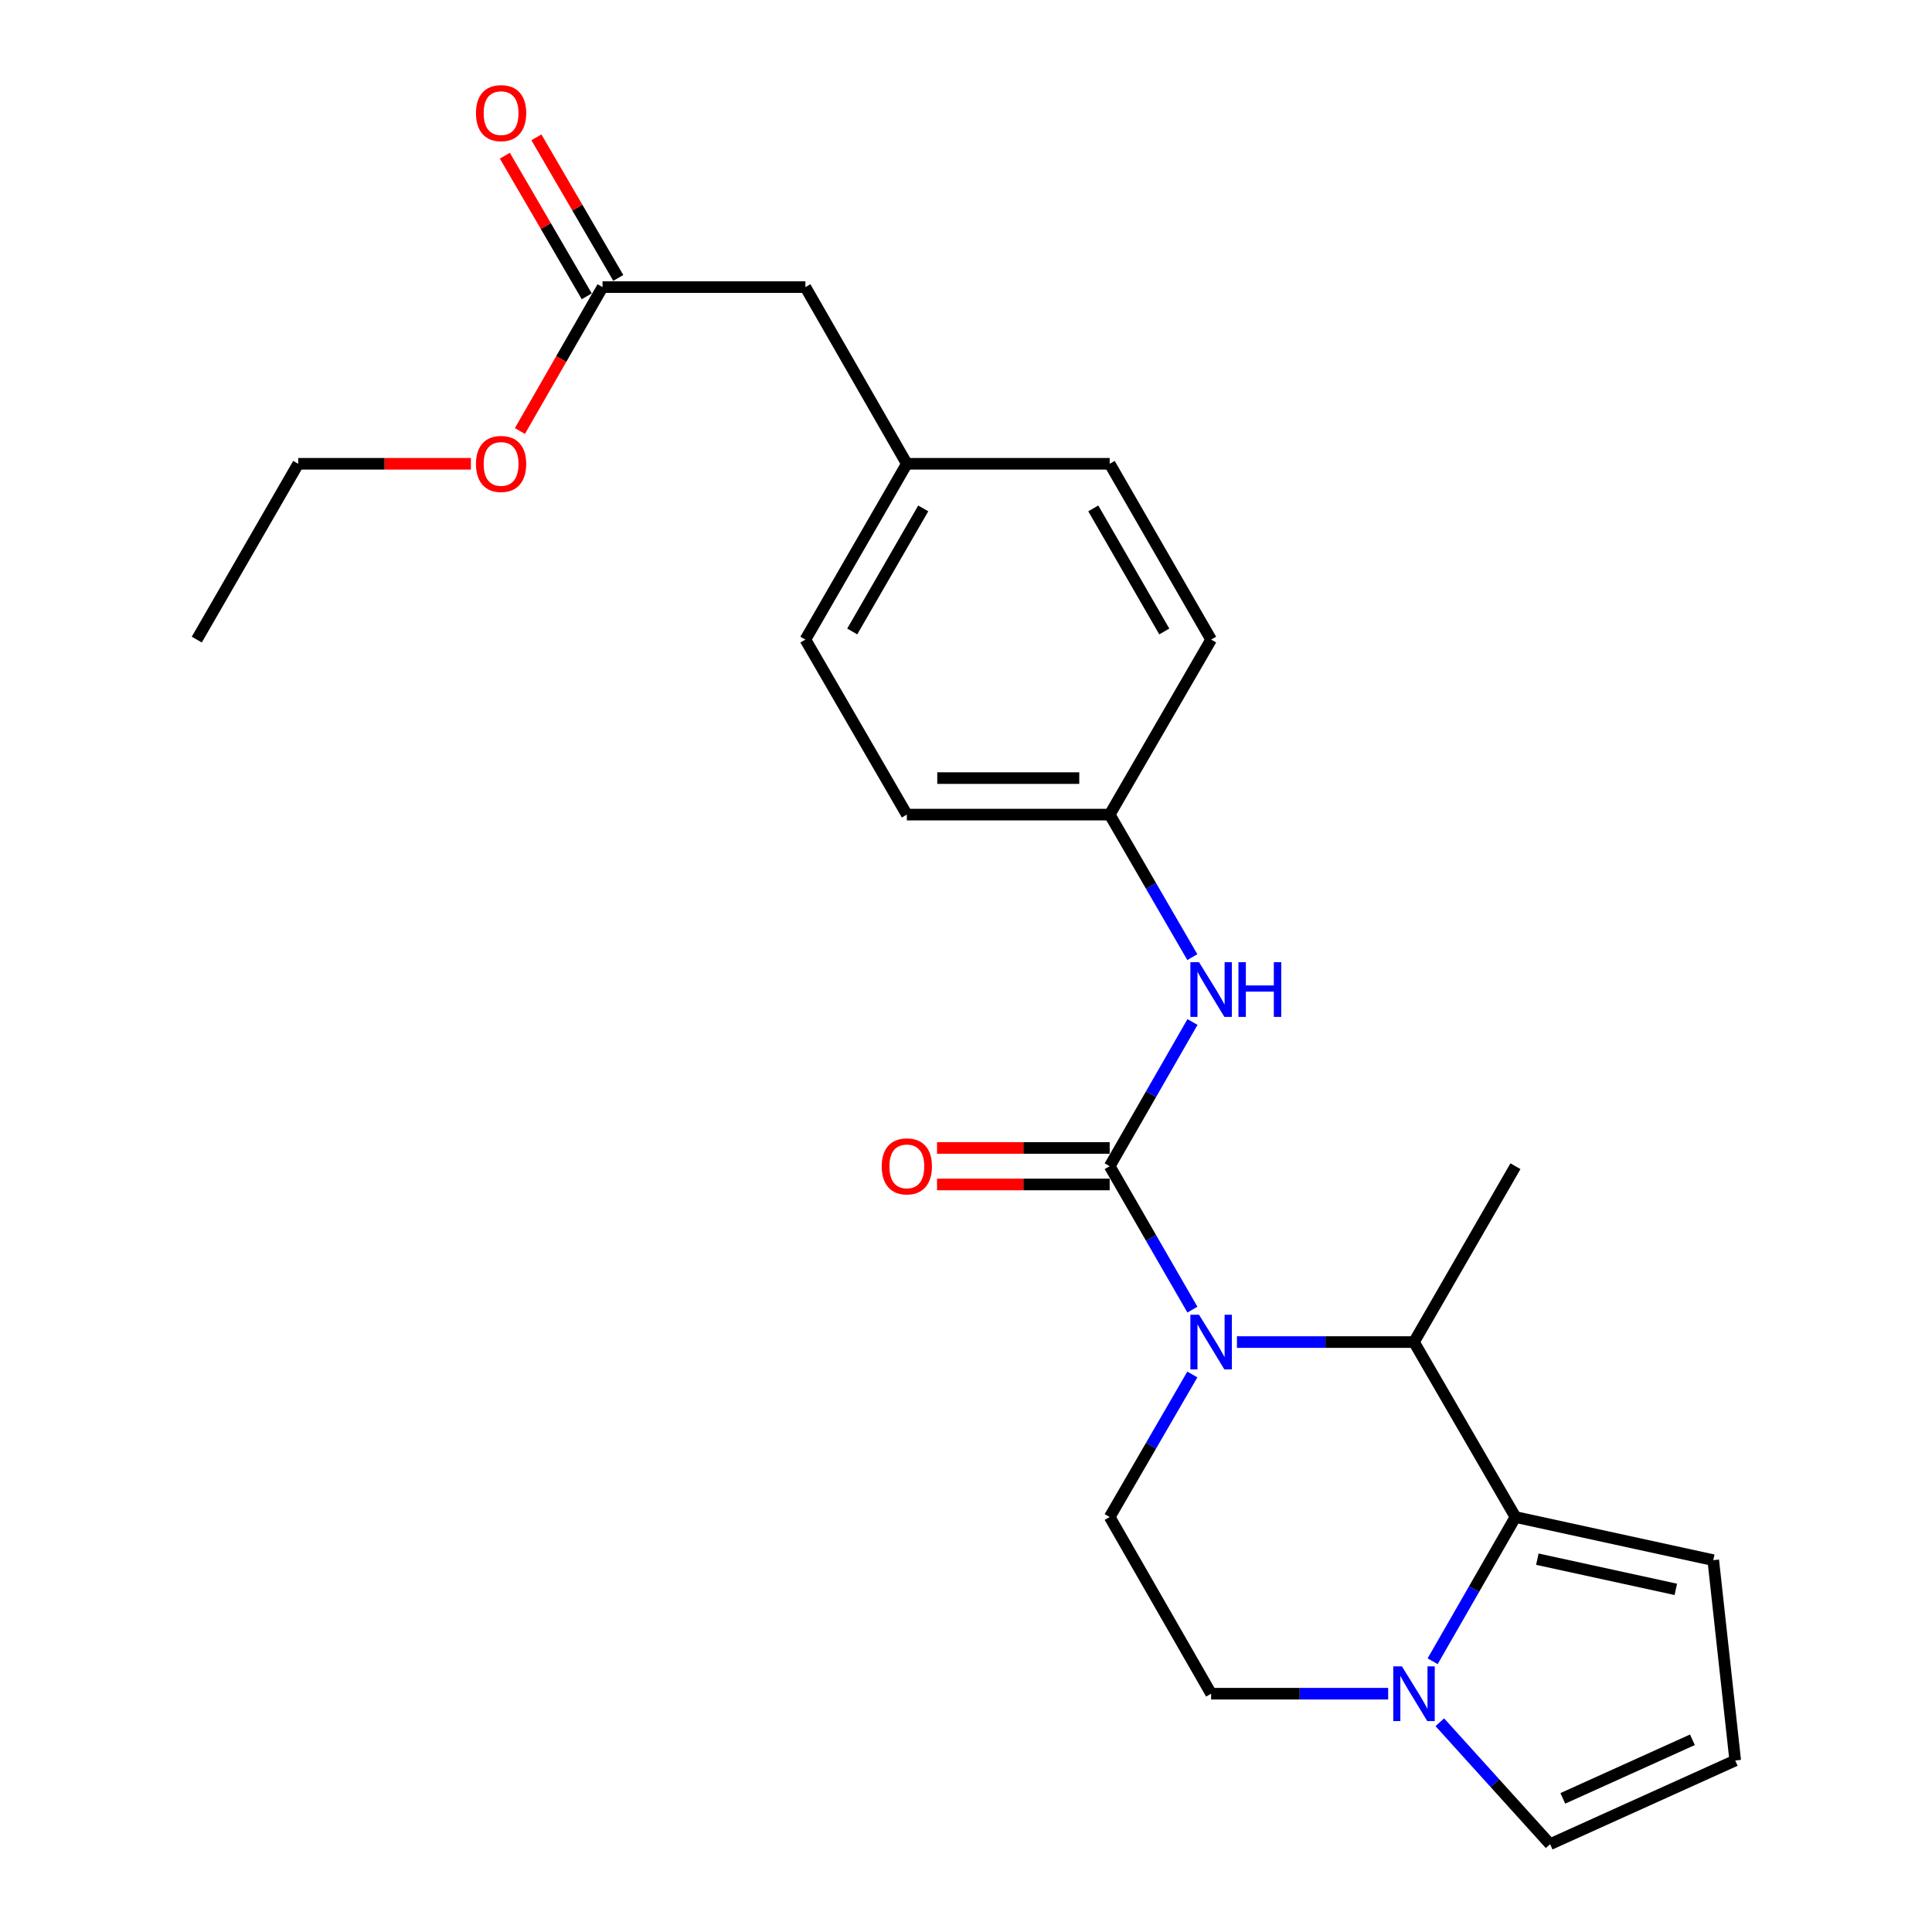 <?xml version='1.0' encoding='iso-8859-1'?>
<svg version='1.1' baseProfile='full'
              xmlns='http://www.w3.org/2000/svg'
                      xmlns:rdkit='http://www.rdkit.org/xml'
                      xmlns:xlink='http://www.w3.org/1999/xlink'
                  xml:space='preserve'
width='1000px' height='1000px' viewBox='0 0 1000 1000'>
<!-- END OF HEADER -->
<rect style='opacity:1.0;fill:#FFFFFF;stroke:none' width='1000' height='1000' x='0' y='0'> </rect>
<path class='bond-0' d='M 617.192,677.866 L 595.782,640.748' style='fill:none;fill-rule:evenodd;stroke:#0000FF;stroke-width:6px;stroke-linecap:butt;stroke-linejoin:miter;stroke-opacity:1' />
<path class='bond-0' d='M 595.782,640.748 L 574.372,603.63' style='fill:none;fill-rule:evenodd;stroke:#000000;stroke-width:6px;stroke-linecap:butt;stroke-linejoin:miter;stroke-opacity:1' />
<path class='bond-2' d='M 640.241,694.653 L 686.061,694.653' style='fill:none;fill-rule:evenodd;stroke:#0000FF;stroke-width:6px;stroke-linecap:butt;stroke-linejoin:miter;stroke-opacity:1' />
<path class='bond-2' d='M 686.061,694.653 L 731.882,694.653' style='fill:none;fill-rule:evenodd;stroke:#000000;stroke-width:6px;stroke-linecap:butt;stroke-linejoin:miter;stroke-opacity:1' />
<path class='bond-5' d='M 617.149,711.43 L 595.76,748.322' style='fill:none;fill-rule:evenodd;stroke:#0000FF;stroke-width:6px;stroke-linecap:butt;stroke-linejoin:miter;stroke-opacity:1' />
<path class='bond-5' d='M 595.76,748.322 L 574.372,785.214' style='fill:none;fill-rule:evenodd;stroke:#000000;stroke-width:6px;stroke-linecap:butt;stroke-linejoin:miter;stroke-opacity:1' />
<path class='bond-4' d='M 574.372,603.63 L 595.802,566.307' style='fill:none;fill-rule:evenodd;stroke:#000000;stroke-width:6px;stroke-linecap:butt;stroke-linejoin:miter;stroke-opacity:1' />
<path class='bond-4' d='M 595.802,566.307 L 617.232,528.984' style='fill:none;fill-rule:evenodd;stroke:#0000FF;stroke-width:6px;stroke-linecap:butt;stroke-linejoin:miter;stroke-opacity:1' />
<path class='bond-7' d='M 574.372,594.181 L 529.686,594.181' style='fill:none;fill-rule:evenodd;stroke:#000000;stroke-width:6px;stroke-linecap:butt;stroke-linejoin:miter;stroke-opacity:1' />
<path class='bond-7' d='M 529.686,594.181 L 485.001,594.181' style='fill:none;fill-rule:evenodd;stroke:#FF0000;stroke-width:6px;stroke-linecap:butt;stroke-linejoin:miter;stroke-opacity:1' />
<path class='bond-7' d='M 574.372,613.079 L 529.686,613.079' style='fill:none;fill-rule:evenodd;stroke:#000000;stroke-width:6px;stroke-linecap:butt;stroke-linejoin:miter;stroke-opacity:1' />
<path class='bond-7' d='M 529.686,613.079 L 485.001,613.079' style='fill:none;fill-rule:evenodd;stroke:#FF0000;stroke-width:6px;stroke-linecap:butt;stroke-linejoin:miter;stroke-opacity:1' />
<path class='bond-1' d='M 784.396,785.214 L 731.882,694.653' style='fill:none;fill-rule:evenodd;stroke:#000000;stroke-width:6px;stroke-linecap:butt;stroke-linejoin:miter;stroke-opacity:1' />
<path class='bond-6' d='M 784.396,785.214 L 886.778,807.534' style='fill:none;fill-rule:evenodd;stroke:#000000;stroke-width:6px;stroke-linecap:butt;stroke-linejoin:miter;stroke-opacity:1' />
<path class='bond-6' d='M 795.728,807.026 L 867.396,822.65' style='fill:none;fill-rule:evenodd;stroke:#000000;stroke-width:6px;stroke-linecap:butt;stroke-linejoin:miter;stroke-opacity:1' />
<path class='bond-24' d='M 784.396,785.214 L 762.962,822.537' style='fill:none;fill-rule:evenodd;stroke:#000000;stroke-width:6px;stroke-linecap:butt;stroke-linejoin:miter;stroke-opacity:1' />
<path class='bond-24' d='M 762.962,822.537 L 741.528,859.86' style='fill:none;fill-rule:evenodd;stroke:#0000FF;stroke-width:6px;stroke-linecap:butt;stroke-linejoin:miter;stroke-opacity:1' />
<path class='bond-21' d='M 731.882,694.653 L 784.396,603.63' style='fill:none;fill-rule:evenodd;stroke:#000000;stroke-width:6px;stroke-linecap:butt;stroke-linejoin:miter;stroke-opacity:1' />
<path class='bond-3' d='M 718.517,876.656 L 672.696,876.656' style='fill:none;fill-rule:evenodd;stroke:#0000FF;stroke-width:6px;stroke-linecap:butt;stroke-linejoin:miter;stroke-opacity:1' />
<path class='bond-3' d='M 672.696,876.656 L 626.875,876.656' style='fill:none;fill-rule:evenodd;stroke:#000000;stroke-width:6px;stroke-linecap:butt;stroke-linejoin:miter;stroke-opacity:1' />
<path class='bond-8' d='M 745.248,891.434 L 773.788,922.99' style='fill:none;fill-rule:evenodd;stroke:#0000FF;stroke-width:6px;stroke-linecap:butt;stroke-linejoin:miter;stroke-opacity:1' />
<path class='bond-8' d='M 773.788,922.99 L 802.328,954.545' style='fill:none;fill-rule:evenodd;stroke:#000000;stroke-width:6px;stroke-linecap:butt;stroke-linejoin:miter;stroke-opacity:1' />
<path class='bond-13' d='M 617.148,495.411 L 595.76,458.524' style='fill:none;fill-rule:evenodd;stroke:#0000FF;stroke-width:6px;stroke-linecap:butt;stroke-linejoin:miter;stroke-opacity:1' />
<path class='bond-13' d='M 595.76,458.524 L 574.372,421.637' style='fill:none;fill-rule:evenodd;stroke:#000000;stroke-width:6px;stroke-linecap:butt;stroke-linejoin:miter;stroke-opacity:1' />
<path class='bond-9' d='M 574.372,785.214 L 626.875,876.656' style='fill:none;fill-rule:evenodd;stroke:#000000;stroke-width:6px;stroke-linecap:butt;stroke-linejoin:miter;stroke-opacity:1' />
<path class='bond-11' d='M 886.778,807.534 L 898.148,911.228' style='fill:none;fill-rule:evenodd;stroke:#000000;stroke-width:6px;stroke-linecap:butt;stroke-linejoin:miter;stroke-opacity:1' />
<path class='bond-25' d='M 802.328,954.545 L 898.148,911.228' style='fill:none;fill-rule:evenodd;stroke:#000000;stroke-width:6px;stroke-linecap:butt;stroke-linejoin:miter;stroke-opacity:1' />
<path class='bond-25' d='M 808.916,930.828 L 875.991,900.506' style='fill:none;fill-rule:evenodd;stroke:#000000;stroke-width:6px;stroke-linecap:butt;stroke-linejoin:miter;stroke-opacity:1' />
<path class='bond-10' d='M 311.865,148.611 L 416.872,148.611' style='fill:none;fill-rule:evenodd;stroke:#000000;stroke-width:6px;stroke-linecap:butt;stroke-linejoin:miter;stroke-opacity:1' />
<path class='bond-12' d='M 320.03,143.855 L 298.836,107.469' style='fill:none;fill-rule:evenodd;stroke:#000000;stroke-width:6px;stroke-linecap:butt;stroke-linejoin:miter;stroke-opacity:1' />
<path class='bond-12' d='M 298.836,107.469 L 277.643,71.082' style='fill:none;fill-rule:evenodd;stroke:#FF0000;stroke-width:6px;stroke-linecap:butt;stroke-linejoin:miter;stroke-opacity:1' />
<path class='bond-12' d='M 303.701,153.367 L 282.507,116.98' style='fill:none;fill-rule:evenodd;stroke:#000000;stroke-width:6px;stroke-linecap:butt;stroke-linejoin:miter;stroke-opacity:1' />
<path class='bond-12' d='M 282.507,116.98 L 261.313,80.594' style='fill:none;fill-rule:evenodd;stroke:#FF0000;stroke-width:6px;stroke-linecap:butt;stroke-linejoin:miter;stroke-opacity:1' />
<path class='bond-16' d='M 311.865,148.611 L 290.481,185.854' style='fill:none;fill-rule:evenodd;stroke:#000000;stroke-width:6px;stroke-linecap:butt;stroke-linejoin:miter;stroke-opacity:1' />
<path class='bond-16' d='M 290.481,185.854 L 269.098,223.098' style='fill:none;fill-rule:evenodd;stroke:#FF0000;stroke-width:6px;stroke-linecap:butt;stroke-linejoin:miter;stroke-opacity:1' />
<path class='bond-17' d='M 574.372,421.637 L 626.875,331.055' style='fill:none;fill-rule:evenodd;stroke:#000000;stroke-width:6px;stroke-linecap:butt;stroke-linejoin:miter;stroke-opacity:1' />
<path class='bond-18' d='M 574.372,421.637 L 469.376,421.637' style='fill:none;fill-rule:evenodd;stroke:#000000;stroke-width:6px;stroke-linecap:butt;stroke-linejoin:miter;stroke-opacity:1' />
<path class='bond-18' d='M 558.623,402.74 L 485.125,402.74' style='fill:none;fill-rule:evenodd;stroke:#000000;stroke-width:6px;stroke-linecap:butt;stroke-linejoin:miter;stroke-opacity:1' />
<path class='bond-14' d='M 416.872,148.611 L 469.376,240.054' style='fill:none;fill-rule:evenodd;stroke:#000000;stroke-width:6px;stroke-linecap:butt;stroke-linejoin:miter;stroke-opacity:1' />
<path class='bond-15' d='M 469.376,240.054 L 416.872,331.055' style='fill:none;fill-rule:evenodd;stroke:#000000;stroke-width:6px;stroke-linecap:butt;stroke-linejoin:miter;stroke-opacity:1' />
<path class='bond-15' d='M 477.869,263.148 L 441.116,326.849' style='fill:none;fill-rule:evenodd;stroke:#000000;stroke-width:6px;stroke-linecap:butt;stroke-linejoin:miter;stroke-opacity:1' />
<path class='bond-26' d='M 469.376,240.054 L 574.372,240.054' style='fill:none;fill-rule:evenodd;stroke:#000000;stroke-width:6px;stroke-linecap:butt;stroke-linejoin:miter;stroke-opacity:1' />
<path class='bond-22' d='M 243.737,240.054 L 199.046,240.054' style='fill:none;fill-rule:evenodd;stroke:#FF0000;stroke-width:6px;stroke-linecap:butt;stroke-linejoin:miter;stroke-opacity:1' />
<path class='bond-22' d='M 199.046,240.054 L 154.355,240.054' style='fill:none;fill-rule:evenodd;stroke:#000000;stroke-width:6px;stroke-linecap:butt;stroke-linejoin:miter;stroke-opacity:1' />
<path class='bond-19' d='M 626.875,331.055 L 574.372,240.054' style='fill:none;fill-rule:evenodd;stroke:#000000;stroke-width:6px;stroke-linecap:butt;stroke-linejoin:miter;stroke-opacity:1' />
<path class='bond-19' d='M 602.631,326.849 L 565.879,263.148' style='fill:none;fill-rule:evenodd;stroke:#000000;stroke-width:6px;stroke-linecap:butt;stroke-linejoin:miter;stroke-opacity:1' />
<path class='bond-20' d='M 469.376,421.637 L 416.872,331.055' style='fill:none;fill-rule:evenodd;stroke:#000000;stroke-width:6px;stroke-linecap:butt;stroke-linejoin:miter;stroke-opacity:1' />
<path class='bond-23' d='M 154.355,240.054 L 101.852,331.055' style='fill:none;fill-rule:evenodd;stroke:#000000;stroke-width:6px;stroke-linecap:butt;stroke-linejoin:miter;stroke-opacity:1' />
<path  class='atom-0' d='M 620.615 680.493
L 629.895 695.493
Q 630.815 696.973, 632.295 699.653
Q 633.775 702.333, 633.855 702.493
L 633.855 680.493
L 637.615 680.493
L 637.615 708.813
L 633.735 708.813
L 623.775 692.413
Q 622.615 690.493, 621.375 688.293
Q 620.175 686.093, 619.815 685.413
L 619.815 708.813
L 616.135 708.813
L 616.135 680.493
L 620.615 680.493
' fill='#0000FF'/>
<path  class='atom-4' d='M 725.622 862.496
L 734.902 877.496
Q 735.822 878.976, 737.302 881.656
Q 738.782 884.336, 738.862 884.496
L 738.862 862.496
L 742.622 862.496
L 742.622 890.816
L 738.742 890.816
L 728.782 874.416
Q 727.622 872.496, 726.382 870.296
Q 725.182 868.096, 724.822 867.416
L 724.822 890.816
L 721.142 890.816
L 721.142 862.496
L 725.622 862.496
' fill='#0000FF'/>
<path  class='atom-5' d='M 620.615 498.028
L 629.895 513.028
Q 630.815 514.508, 632.295 517.188
Q 633.775 519.868, 633.855 520.028
L 633.855 498.028
L 637.615 498.028
L 637.615 526.348
L 633.735 526.348
L 623.775 509.948
Q 622.615 508.028, 621.375 505.828
Q 620.175 503.628, 619.815 502.948
L 619.815 526.348
L 616.135 526.348
L 616.135 498.028
L 620.615 498.028
' fill='#0000FF'/>
<path  class='atom-5' d='M 641.015 498.028
L 644.855 498.028
L 644.855 510.068
L 659.335 510.068
L 659.335 498.028
L 663.175 498.028
L 663.175 526.348
L 659.335 526.348
L 659.335 513.268
L 644.855 513.268
L 644.855 526.348
L 641.015 526.348
L 641.015 498.028
' fill='#0000FF'/>
<path  class='atom-8' d='M 456.376 603.71
Q 456.376 596.91, 459.736 593.11
Q 463.096 589.31, 469.376 589.31
Q 475.656 589.31, 479.016 593.11
Q 482.376 596.91, 482.376 603.71
Q 482.376 610.59, 478.976 614.51
Q 475.576 618.39, 469.376 618.39
Q 463.136 618.39, 459.736 614.51
Q 456.376 610.63, 456.376 603.71
M 469.376 615.19
Q 473.696 615.19, 476.016 612.31
Q 478.376 609.39, 478.376 603.71
Q 478.376 598.15, 476.016 595.35
Q 473.696 592.51, 469.376 592.51
Q 465.056 592.51, 462.696 595.31
Q 460.376 598.11, 460.376 603.71
Q 460.376 609.43, 462.696 612.31
Q 465.056 615.19, 469.376 615.19
' fill='#FF0000'/>
<path  class='atom-13' d='M 246.362 58.55
Q 246.362 51.75, 249.722 47.95
Q 253.082 44.15, 259.362 44.15
Q 265.642 44.15, 269.002 47.95
Q 272.362 51.75, 272.362 58.55
Q 272.362 65.43, 268.962 69.35
Q 265.562 73.23, 259.362 73.23
Q 253.122 73.23, 249.722 69.35
Q 246.362 65.47, 246.362 58.55
M 259.362 70.03
Q 263.682 70.03, 266.002 67.15
Q 268.362 64.23, 268.362 58.55
Q 268.362 52.99, 266.002 50.19
Q 263.682 47.35, 259.362 47.35
Q 255.042 47.35, 252.682 50.15
Q 250.362 52.95, 250.362 58.55
Q 250.362 64.27, 252.682 67.15
Q 255.042 70.03, 259.362 70.03
' fill='#FF0000'/>
<path  class='atom-17' d='M 246.362 240.134
Q 246.362 233.334, 249.722 229.534
Q 253.082 225.734, 259.362 225.734
Q 265.642 225.734, 269.002 229.534
Q 272.362 233.334, 272.362 240.134
Q 272.362 247.014, 268.962 250.934
Q 265.562 254.814, 259.362 254.814
Q 253.122 254.814, 249.722 250.934
Q 246.362 247.054, 246.362 240.134
M 259.362 251.614
Q 263.682 251.614, 266.002 248.734
Q 268.362 245.814, 268.362 240.134
Q 268.362 234.574, 266.002 231.774
Q 263.682 228.934, 259.362 228.934
Q 255.042 228.934, 252.682 231.734
Q 250.362 234.534, 250.362 240.134
Q 250.362 245.854, 252.682 248.734
Q 255.042 251.614, 259.362 251.614
' fill='#FF0000'/>
</svg>
